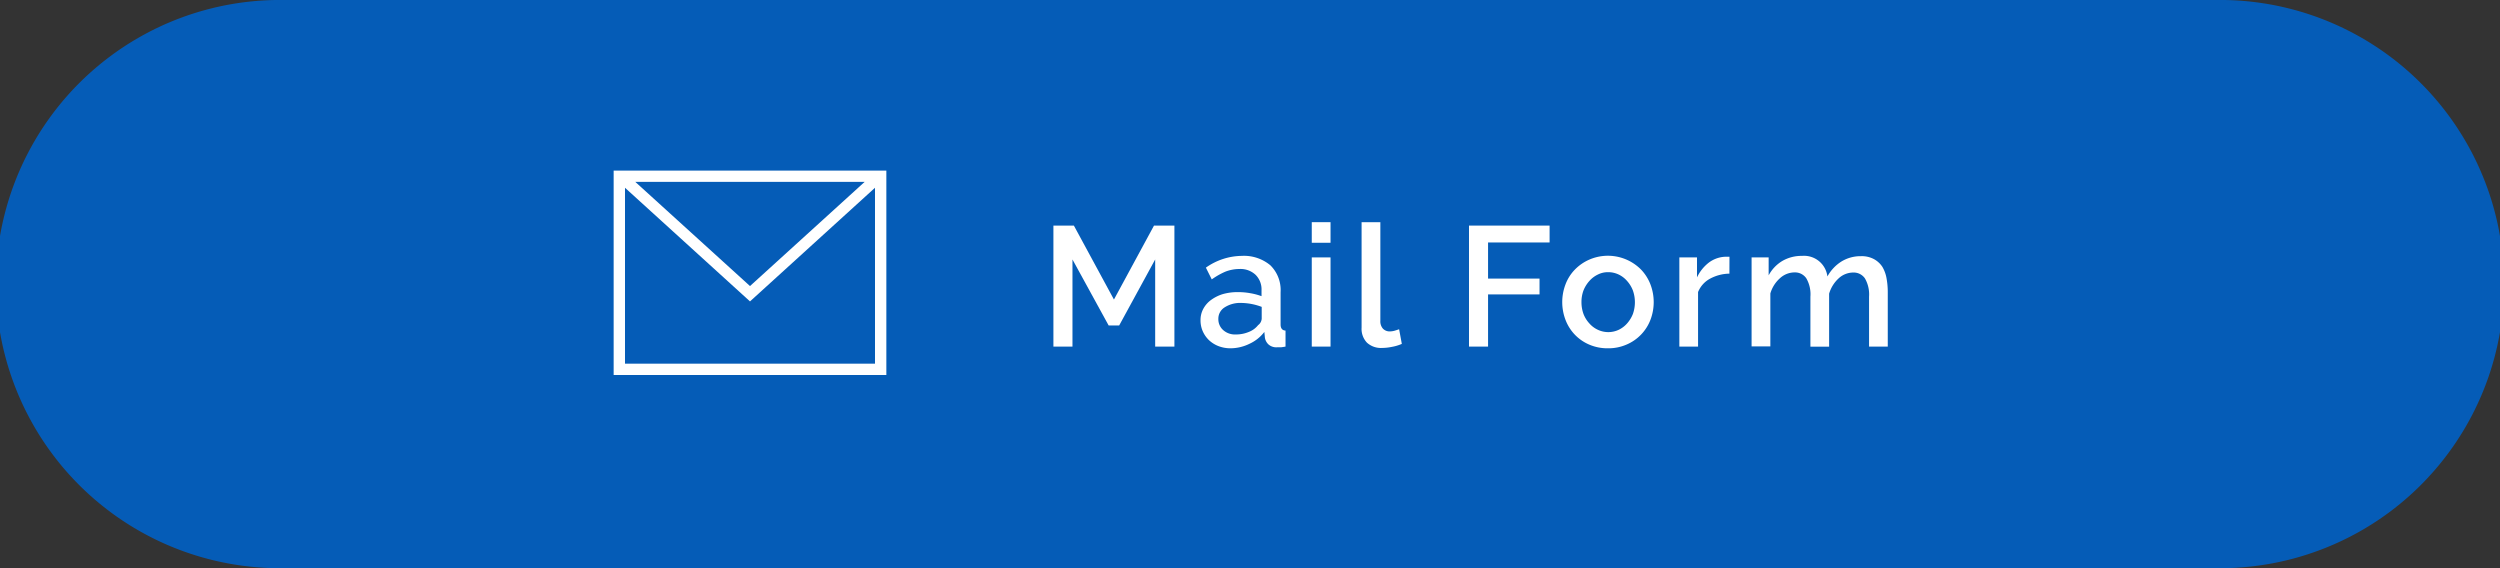 <svg xmlns="http://www.w3.org/2000/svg" viewBox="0 0 425 96.59"><rect x="0" y="0" width="425" height="96.59" fill="#333333" stroke="none"/><defs><style>.cls-1{fill:#055cb7;}.cls-2,.cls-3{fill:#fff;}.cls-3{fill-rule:evenodd;}</style></defs><g id="レイヤー_2" data-name="レイヤー 2"><g id="レイヤー_1-2" data-name="レイヤー 1"><path class="cls-1" d="M48.3,0H376.7a48.3,48.3,0,1,1,0,96.59H48.3A48.3,48.3,0,1,1,48.3,0Z"/><polygon class="cls-2" points="196.38 58.92 196.38 44.11 190.26 55.33 188.47 55.33 182.32 44.11 182.32 58.92 179.08 58.92 179.08 38.35 182.56 38.35 189.37 50.92 196.18 38.35 199.65 38.35 199.65 58.92 196.38 58.92"/><path class="cls-2" d="M209.22,59.21a5.7,5.7,0,0,1-2.05-.36,5,5,0,0,1-1.62-1,4.77,4.77,0,0,1-1.07-1.51,4.55,4.55,0,0,1-.39-1.88,4,4,0,0,1,.46-1.94A4.51,4.51,0,0,1,205.87,51a6.74,6.74,0,0,1,2-1,9.17,9.17,0,0,1,2.59-.34,11.53,11.53,0,0,1,2.12.19,10.48,10.48,0,0,1,1.88.5v-1a3.49,3.49,0,0,0-1-2.62,3.73,3.73,0,0,0-2.75-1,6.62,6.62,0,0,0-2.39.45A12.19,12.19,0,0,0,206,47.5l-1-2a10.74,10.74,0,0,1,6.09-2,7,7,0,0,1,4.87,1.6,5.9,5.9,0,0,1,1.74,4.58v5.47q0,1,.84,1.05v2.72c-.31.06-.58.1-.8.12l-.65,0a2,2,0,0,1-1.43-.47,2,2,0,0,1-.63-1.19l-.09-.95a6.68,6.68,0,0,1-2.5,2A7.41,7.41,0,0,1,209.22,59.21Zm.87-2.35a5.68,5.68,0,0,0,2.18-.42,3.73,3.73,0,0,0,1.61-1.17,1.47,1.47,0,0,0,.61-1.1v-2A10.13,10.13,0,0,0,211,51.5a4.86,4.86,0,0,0-2.79.74,2.26,2.26,0,0,0-1.09,2,2.45,2.45,0,0,0,.84,1.89A3,3,0,0,0,210.09,56.86Z"/><path class="cls-2" d="M223,41.27v-3.5h3.19v3.5Zm0,17.65V43.76h3.19V58.92Z"/><path class="cls-2" d="M231.47,37.77h3.19V54.54a1.87,1.87,0,0,0,.43,1.32,1.57,1.57,0,0,0,1.22.48,3.16,3.16,0,0,0,.74-.11c.28-.08.54-.17.8-.26l.46,2.49a7.32,7.32,0,0,1-1.65.5,8.66,8.66,0,0,1-1.71.19,3.51,3.51,0,0,1-2.57-.9,3.4,3.4,0,0,1-.91-2.55Z"/><polygon class="cls-2" points="249.73 58.92 249.73 38.35 263.43 38.35 263.43 41.22 252.97 41.22 252.97 47.36 261.72 47.36 261.72 50.05 252.97 50.05 252.97 58.92 249.73 58.92"/><path class="cls-2" d="M273.37,59.21a7.83,7.83,0,0,1-3.23-.64,7.4,7.4,0,0,1-2.45-1.71,7.49,7.49,0,0,1-1.56-2.5,8.46,8.46,0,0,1,0-6,7.28,7.28,0,0,1,1.58-2.51,7.75,7.75,0,0,1,2.46-1.71A7.93,7.93,0,0,1,279,45.85a7.59,7.59,0,0,1,1.58,2.51,8.46,8.46,0,0,1,0,6,7.47,7.47,0,0,1-4.05,4.21A7.69,7.69,0,0,1,273.37,59.21Zm-4.52-7.82a5.81,5.81,0,0,0,.35,2,5,5,0,0,0,1,1.6,4.3,4.3,0,0,0,1.43,1.07,4.16,4.16,0,0,0,3.56,0A4.47,4.47,0,0,0,276.59,55a5.45,5.45,0,0,0,1-1.62,6,6,0,0,0,0-4,5.26,5.26,0,0,0-1-1.63,4.36,4.36,0,0,0-1.44-1.09,4.1,4.1,0,0,0-1.78-.39,3.79,3.79,0,0,0-1.75.41,4.53,4.53,0,0,0-1.44,1.1,5.38,5.38,0,0,0-1,1.63A5.61,5.61,0,0,0,268.85,51.39Z"/><path class="cls-2" d="M294,46.52a7.12,7.12,0,0,0-3.28.85,4.51,4.51,0,0,0-2.05,2.28v9.27h-3.18V43.76h3v3.4a6.89,6.89,0,0,1,2-2.51,5,5,0,0,1,2.71-1h.48l.33,0Z"/><path class="cls-2" d="M320.92,58.92h-3.18V50.43a5.48,5.48,0,0,0-.7-3.1,2.32,2.32,0,0,0-2-1,3.67,3.67,0,0,0-2.48,1,5.73,5.73,0,0,0-1.61,2.6v9h-3.18V50.43a5.41,5.41,0,0,0-.7-3.12,2.32,2.32,0,0,0-2-1,3.68,3.68,0,0,0-2.49,1,5.54,5.54,0,0,0-1.62,2.58v9h-3.19V43.76h2.9v3.05A6.33,6.33,0,0,1,303,44.36a6.5,6.5,0,0,1,3.35-.86A4,4,0,0,1,310.66,47a6.93,6.93,0,0,1,2.41-2.56,6.23,6.23,0,0,1,3.3-.89,4.39,4.39,0,0,1,2.22.51A4,4,0,0,1,320,45.36a5.8,5.8,0,0,1,.72,2,12.92,12.92,0,0,1,.2,2.37Z"/><path class="cls-3" d="M150.68,63.75H104.32V29h46.36ZM106.25,31.92v29.9h42.5V31.92L127.5,51.24Zm40.74-1H108L127.5,48.63Z"/></g></g></svg>